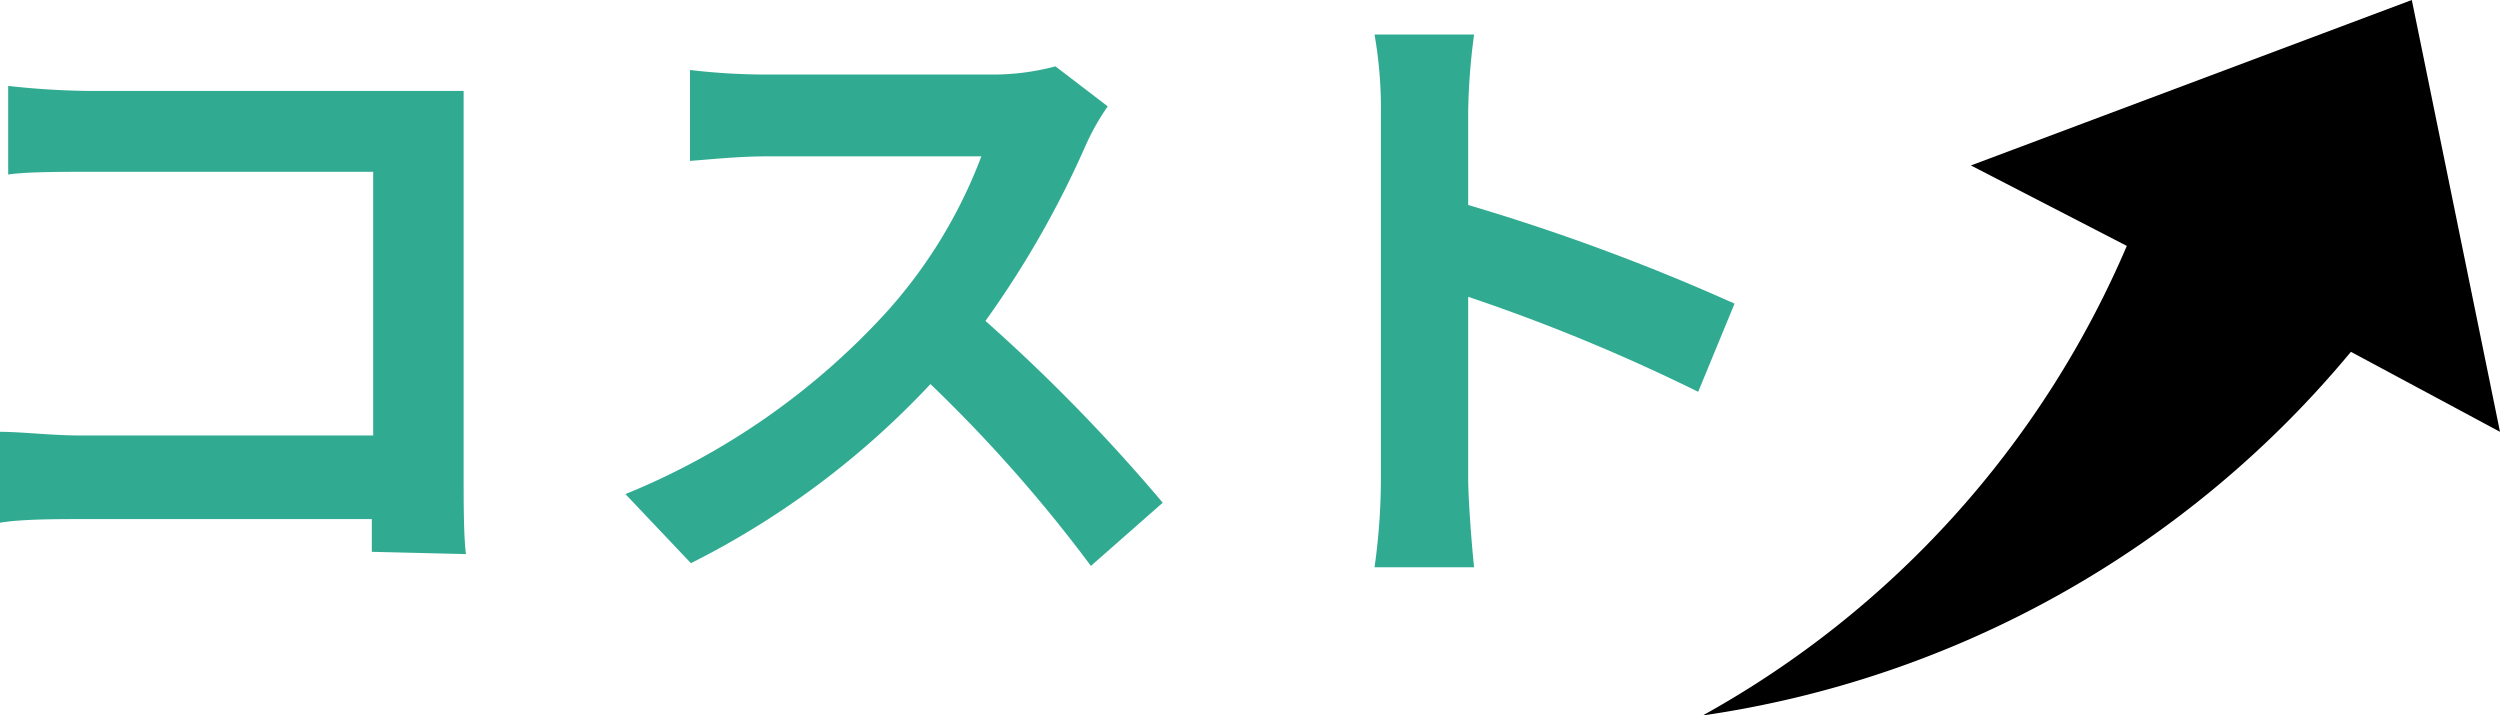 <svg xmlns="http://www.w3.org/2000/svg" viewBox="0 0 55 15.74"><title>itsystem_u</title><path d="M46.79,5.41a21.43,21.43,0,0,1-9.33,10.33,22.76,22.76,0,0,0,14.26-8L55,9.5,53.06,0l-9.7,3.64Z"/><path d="M8.18,12.14c0-.22,0-.46,0-.72H1.81c-.55,0-1.35,0-1.81.08v-2c.49,0,1.12.08,1.75.08H8.21V3.78H1.92c-.59,0-1.35,0-1.74.06V1.89A17.34,17.34,0,0,0,1.92,2H9L10.2,2c0,.32,0,.88,0,1.29v7.25c0,.49,0,1.23.05,1.65Z" style="fill:#30ab91"/><path d="M24.37,2.34a5.18,5.18,0,0,0-.49.87,21.37,21.37,0,0,1-2.2,3.85,38.63,38.63,0,0,1,3.9,4L24,12.45a32.14,32.14,0,0,0-3.53-4,18.69,18.69,0,0,1-5.27,3.94l-1.44-1.52a15.89,15.89,0,0,0,5.74-4,10.84,10.84,0,0,0,2.09-3.43H16.83c-.59,0-1.36.08-1.65.1v-2a14.48,14.48,0,0,0,1.65.1h4.93a5.38,5.38,0,0,0,1.46-.18Z" style="fill:#30ab91"/><path d="M37.36,8.62A40.87,40.87,0,0,0,32.3,6.53v4c0,.41.07,1.39.13,1.95H30.24a14.1,14.1,0,0,0,.14-1.95v-8A9.56,9.56,0,0,0,30.24.76h2.19a14.18,14.18,0,0,0-.13,1.69V4.51a46.37,46.37,0,0,1,5.86,2.17Z" style="fill:#30ab91"/></svg>